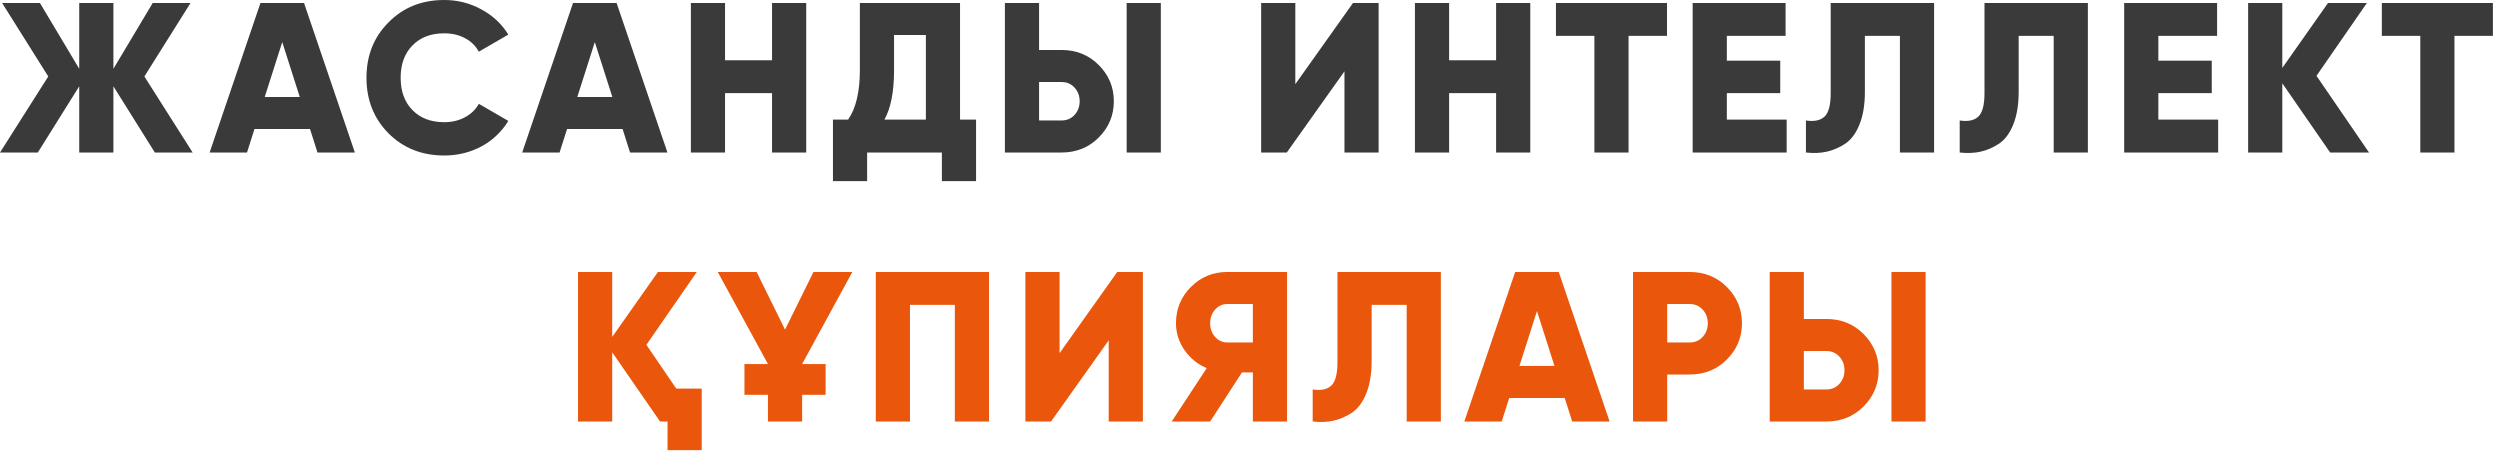 <?xml version="1.0" encoding="UTF-8"?> <svg xmlns="http://www.w3.org/2000/svg" width="316" height="57" viewBox="0 0 316 57" fill="none"><path d="M24.352 19.278H19.573L14.335 10.908V19.278H10.015V10.908L4.777 19.278H-0.002L6.1 9.666L0.268 0.378H5.047L10.015 8.694V0.378H14.335V8.694L19.303 0.378H24.082L18.25 9.666L24.352 19.278ZM40.131 19.278L39.186 16.308H32.166L31.221 19.278H26.496L32.922 0.378H38.43L44.856 19.278H40.131ZM33.462 12.258H37.89L35.676 5.319L33.462 12.258ZM56.15 19.656C53.324 19.656 50.975 18.72 49.103 16.848C47.249 14.976 46.322 12.636 46.322 9.828C46.322 7.02 47.249 4.689 49.103 2.835C50.957 0.945 53.306 -1.37091e-06 56.15 -1.37091e-06C57.842 -1.37091e-06 59.408 0.396 60.848 1.188C62.288 1.962 63.422 3.024 64.25 4.374L60.524 6.534C60.11 5.778 59.516 5.202 58.742 4.806C57.986 4.41 57.122 4.212 56.15 4.212C54.458 4.212 53.117 4.725 52.127 5.751C51.137 6.759 50.642 8.118 50.642 9.828C50.642 11.538 51.137 12.897 52.127 13.905C53.117 14.931 54.458 15.444 56.15 15.444C57.122 15.444 57.995 15.237 58.769 14.823C59.543 14.409 60.128 13.842 60.524 13.122L64.25 15.282C63.836 15.966 63.341 16.578 62.765 17.118C62.207 17.658 61.577 18.117 60.875 18.495C60.173 18.873 59.426 19.161 58.634 19.359C57.842 19.557 57.014 19.656 56.15 19.656ZM79.64 19.278L78.695 16.308H71.675L70.73 19.278H66.005L72.431 0.378H77.939L84.365 19.278H79.64ZM72.971 12.258H77.399L75.185 5.319L72.971 12.258ZM97.586 0.378H101.906V19.278H97.586V11.772H91.646V19.278H87.326V0.378H91.646V7.614H97.586V0.378ZM121.35 15.12H123.375V22.896H119.055V19.278H109.605V22.896H105.285V15.12H107.202C108.192 13.698 108.687 11.61 108.687 8.856V0.378H121.35V15.12ZM117.03 15.12V4.428H113.007V8.91C113.007 11.592 112.602 13.662 111.792 15.12H117.03ZM127.019 19.278V0.378H131.339V6.318H134.174C136.046 6.318 137.612 6.948 138.872 8.208C140.15 9.486 140.789 11.016 140.789 12.798C140.789 14.58 140.15 16.11 138.872 17.388C137.612 18.648 136.046 19.278 134.174 19.278H127.019ZM142.409 19.278V0.378H146.729V19.278H142.409ZM131.339 15.228H134.174C134.84 15.228 135.389 14.994 135.821 14.526C136.253 14.058 136.469 13.482 136.469 12.798C136.469 12.114 136.253 11.538 135.821 11.07C135.389 10.602 134.84 10.368 134.174 10.368H131.339V15.228ZM169.939 19.278V9.018L162.649 19.278H159.409V0.378H163.729V10.638L171.019 0.378H174.259V19.278H169.939ZM189.107 0.378H193.427V19.278H189.107V11.772H183.167V19.278H178.847V0.378H183.167V7.614H189.107V0.378ZM210.711 0.378V4.536H205.851V19.278H201.531V4.536H196.671V0.378H210.711ZM218.272 15.12H225.832V19.278H213.952V0.378H225.697V4.536H218.272V7.668H225.022V11.772H218.272V15.12ZM228.269 15.228C229.313 15.39 230.096 15.228 230.618 14.742C231.14 14.256 231.401 13.266 231.401 11.772V0.378H244.469V19.278H240.149V4.536H235.721V11.61C235.721 13.23 235.496 14.598 235.046 15.714C234.614 16.812 234.02 17.622 233.264 18.144C232.508 18.648 231.725 18.99 230.915 19.17C230.123 19.35 229.241 19.386 228.269 19.278V15.228ZM247.707 15.228C248.751 15.39 249.534 15.228 250.056 14.742C250.578 14.256 250.839 13.266 250.839 11.772V0.378H263.907V19.278H259.587V4.536H255.159V11.61C255.159 13.23 254.934 14.598 254.484 15.714C254.052 16.812 253.458 17.622 252.702 18.144C251.946 18.648 251.163 18.99 250.353 19.17C249.561 19.35 248.679 19.386 247.707 19.278V15.228ZM272.815 15.12H280.375V19.278H268.495V0.378H280.24V4.536H272.815V7.668H279.565V11.772H272.815V15.12ZM299.445 19.278H294.531L288.483 10.53V19.278H284.163V0.378H288.483V8.586L294.261 0.378H299.175L292.803 9.585L299.445 19.278ZM315.104 0.378V4.536H310.244V19.278H305.924V4.536H301.064V0.378H315.104Z" fill="#3A3A3A"></path><path d="M85.484 49.12H88.697V56.896H84.377V53.278H83.432L77.384 44.53V53.278H73.064V34.378H77.384V42.586L83.162 34.378H88.076L81.704 43.585L85.484 49.12ZM94.099 46.015H97.069L90.724 34.378H95.638L99.229 41.668L102.82 34.378H107.734L101.389 46.015H104.359V49.903H101.389V53.278H97.069V49.903H94.099V46.015ZM125.011 34.378V53.278H120.691V38.536H115.021V53.278H110.701V34.378H125.011ZM140.141 53.278V43.018L132.851 53.278H129.611V34.378H133.931V44.638L141.221 34.378H144.461V53.278H140.141ZM162.684 34.378V53.278H158.364V47.068H156.987L152.964 53.278H148.104L152.532 46.528C151.398 46.06 150.462 45.304 149.724 44.26C149.004 43.216 148.644 42.082 148.644 40.858C148.644 39.058 149.274 37.528 150.534 36.268C151.794 35.008 153.324 34.378 155.124 34.378H162.684ZM158.364 43.288V38.428H155.124C154.53 38.428 154.017 38.662 153.585 39.13C153.171 39.598 152.964 40.174 152.964 40.858C152.964 41.542 153.171 42.118 153.585 42.586C154.017 43.054 154.53 43.288 155.124 43.288H158.364ZM165.924 49.228C166.968 49.39 167.751 49.228 168.273 48.742C168.795 48.256 169.056 47.266 169.056 45.772V34.378H182.124V53.278H177.804V38.536H173.376V45.61C173.376 47.23 173.151 48.598 172.701 49.714C172.269 50.812 171.675 51.622 170.919 52.144C170.163 52.648 169.38 52.99 168.57 53.17C167.778 53.35 166.896 53.386 165.924 53.278V49.228ZM198.727 53.278L197.782 50.308H190.762L189.817 53.278H185.092L191.518 34.378H197.026L203.452 53.278H198.727ZM192.058 46.258H196.486L194.272 39.319L192.058 46.258ZM213.569 34.378C215.441 34.378 217.007 35.008 218.267 36.268C219.545 37.546 220.184 39.076 220.184 40.858C220.184 42.64 219.545 44.17 218.267 45.448C217.007 46.708 215.441 47.338 213.569 47.338H210.734V53.278H206.414V34.378H213.569ZM213.569 43.288C214.235 43.288 214.784 43.054 215.216 42.586C215.648 42.118 215.864 41.542 215.864 40.858C215.864 40.174 215.648 39.598 215.216 39.13C214.784 38.662 214.235 38.428 213.569 38.428H210.734V43.288H213.569ZM223.689 53.278V34.378H228.009V40.318H230.844C232.716 40.318 234.282 40.948 235.542 42.208C236.82 43.486 237.459 45.016 237.459 46.798C237.459 48.58 236.82 50.11 235.542 51.388C234.282 52.648 232.716 53.278 230.844 53.278H223.689ZM239.079 53.278V34.378H243.399V53.278H239.079ZM228.009 49.228H230.844C231.51 49.228 232.059 48.994 232.491 48.526C232.923 48.058 233.139 47.482 233.139 46.798C233.139 46.114 232.923 45.538 232.491 45.07C232.059 44.602 231.51 44.368 230.844 44.368H228.009V49.228Z" fill="#E9560C"></path></svg> 